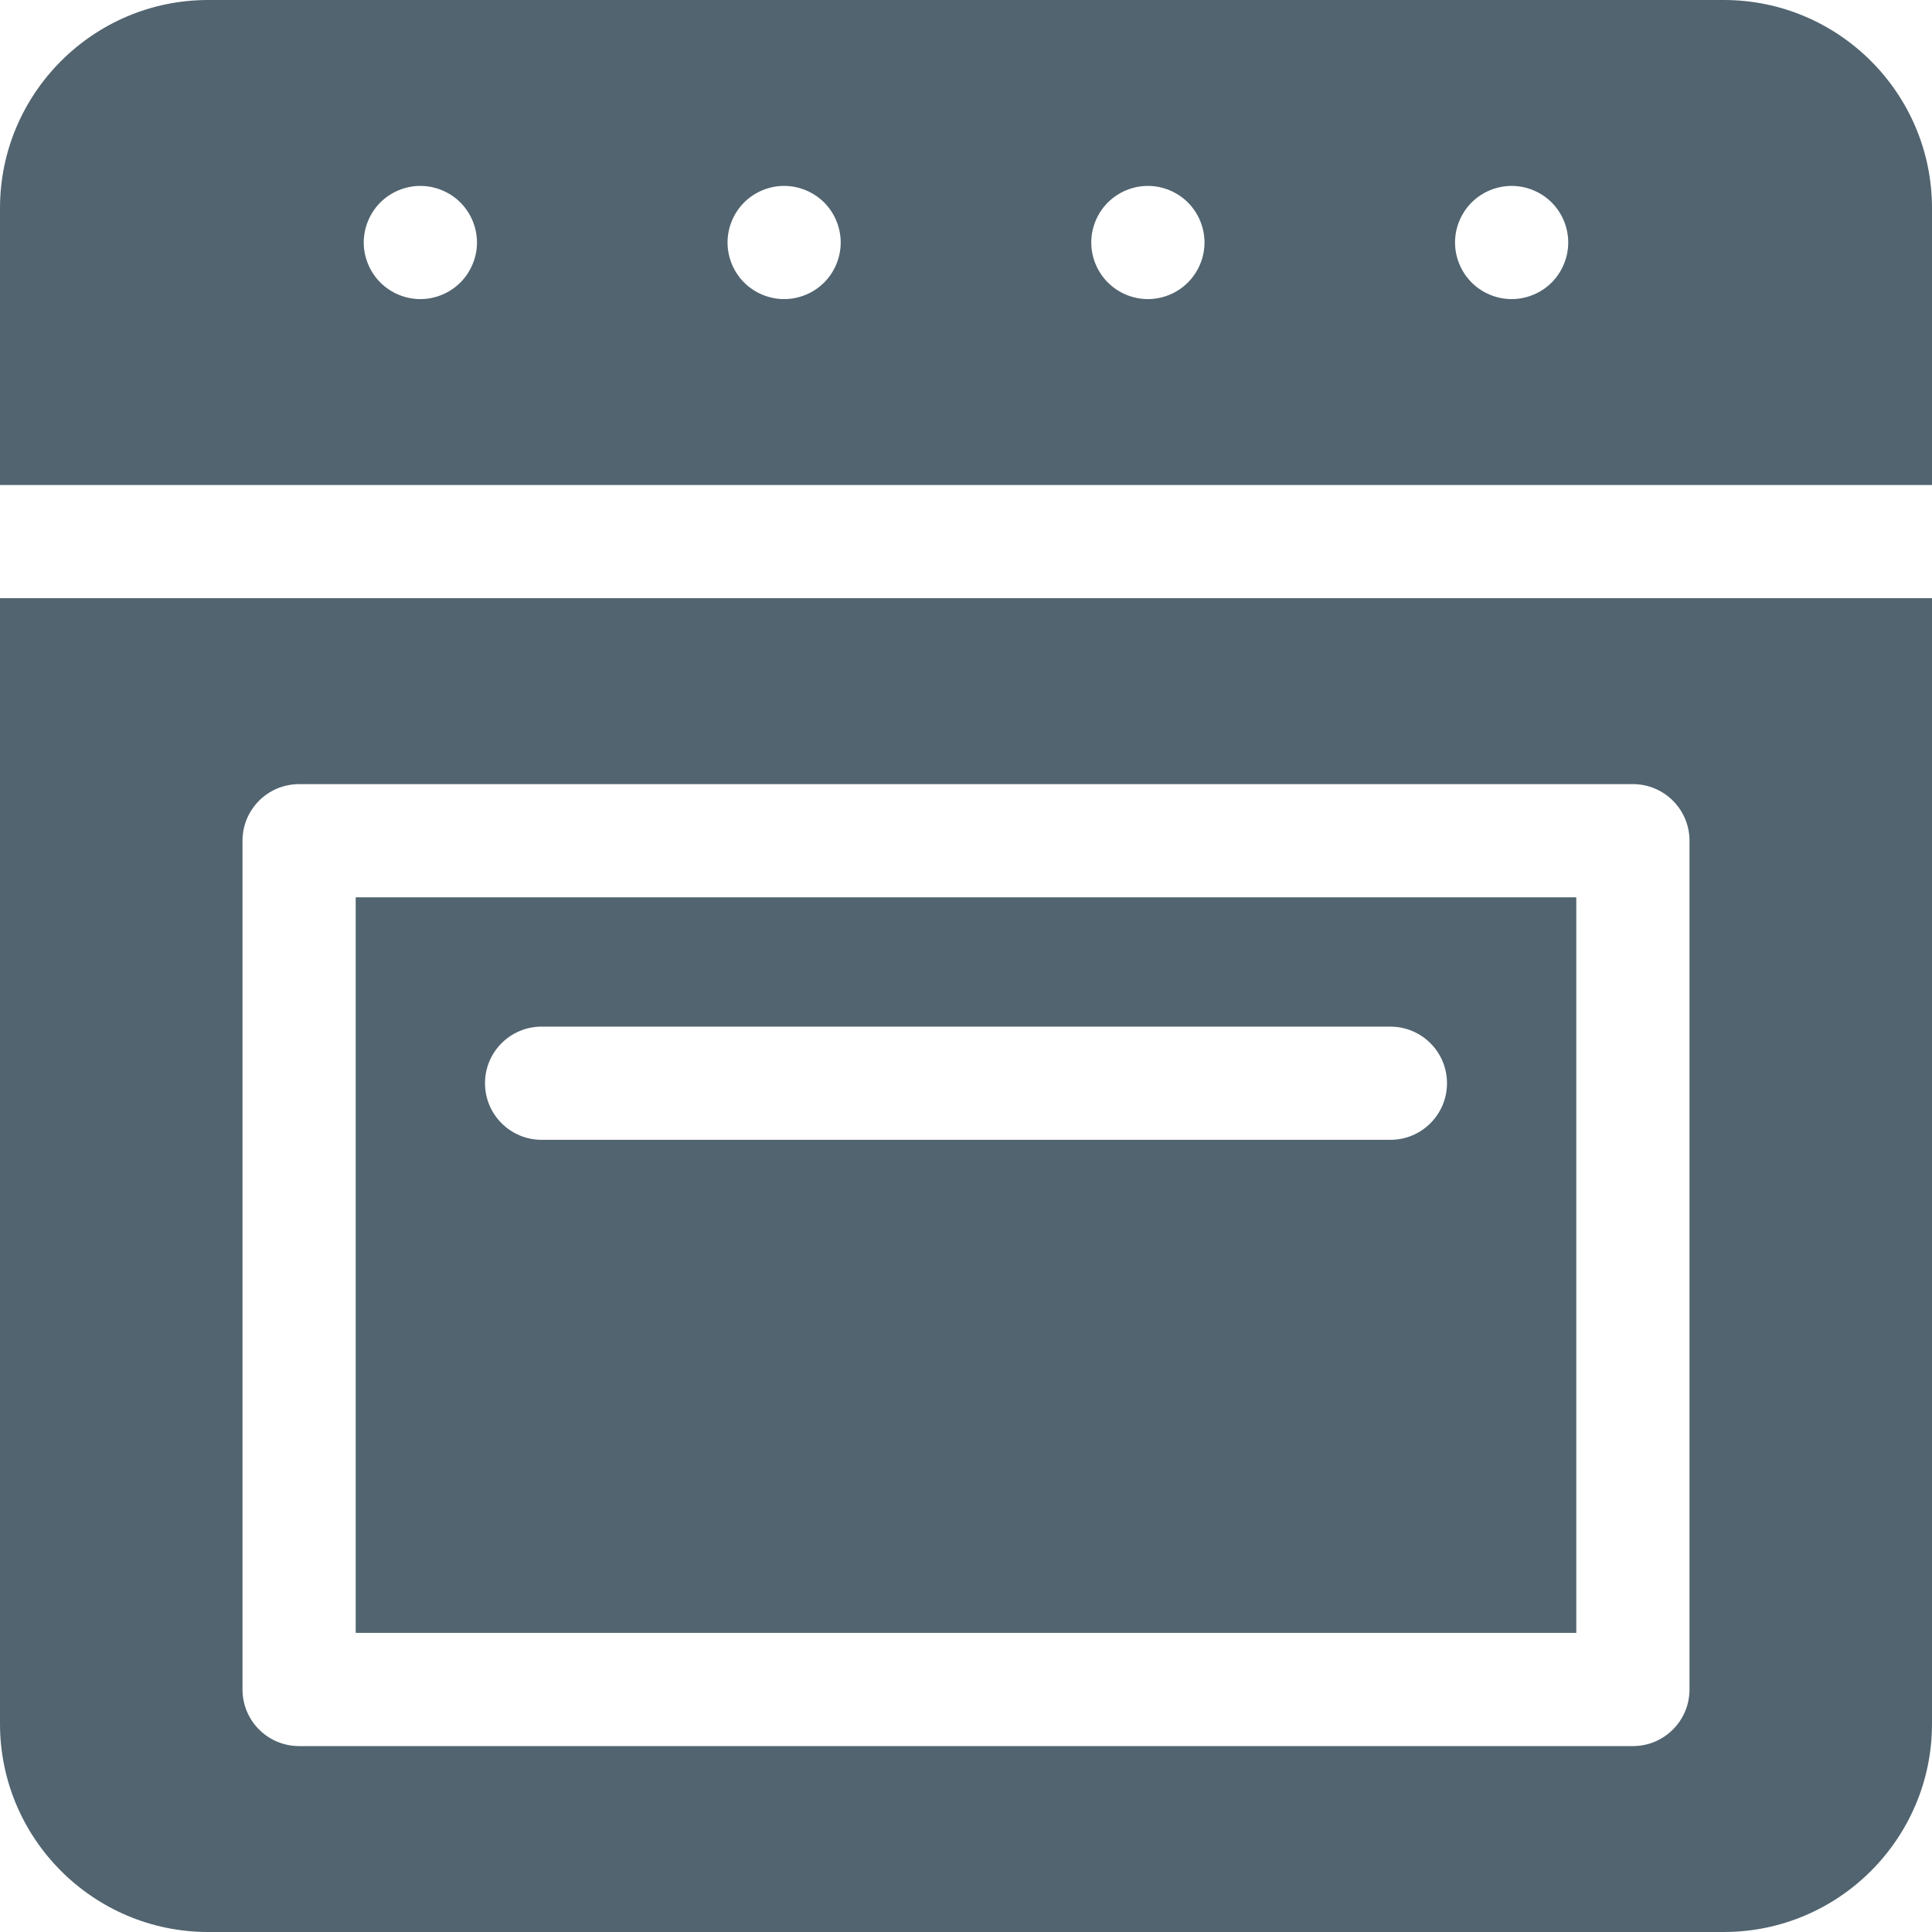 <?xml version="1.0" encoding="UTF-8"?> <svg xmlns="http://www.w3.org/2000/svg" width="512" height="512" viewBox="0 0 512 512" fill="none"> <g clip-path="url(#clip0)"> <path d="M456.832 0H55.168C24.746 0 0 24.746 0 55.164V128.531H512V55.164C512 24.746 487.254 0 456.832 0V0ZM122.004 74.867C119.215 77.668 115.344 79.266 111.395 79.266C107.453 79.266 103.586 77.664 100.797 74.867C98.004 72.078 96.394 68.207 96.394 64.266C96.394 60.316 98.004 56.445 100.797 53.656C103.586 50.867 107.445 49.266 111.395 49.266C115.344 49.266 119.215 50.867 122.004 53.656C124.797 56.445 126.406 60.316 126.406 64.266C126.406 68.207 124.797 72.078 122.004 74.867ZM218.406 74.867C215.617 77.668 211.746 79.266 207.797 79.266C203.855 79.266 199.984 77.664 197.195 74.867C194.406 72.078 192.805 68.219 192.805 64.266C192.805 60.316 194.406 56.445 197.195 53.656C199.984 50.867 203.855 49.266 207.797 49.266C211.746 49.266 215.617 50.867 218.406 53.656C221.195 56.445 222.797 60.316 222.797 64.266C222.797 68.207 221.195 72.078 218.406 74.867ZM314.805 74.867C312.016 77.668 308.145 79.266 304.195 79.266C300.258 79.266 296.387 77.664 293.598 74.867C290.797 72.078 289.195 68.207 289.195 64.266C289.195 60.316 290.797 56.445 293.598 53.656C296.387 50.867 300.246 49.266 304.195 49.266C308.145 49.266 312.016 50.867 314.805 53.656C317.598 56.445 319.207 60.316 319.207 64.266C319.207 68.207 317.598 72.078 314.805 74.867ZM411.207 74.867C408.414 77.668 404.547 79.266 400.598 79.266C396.656 79.266 392.785 77.664 389.996 74.867C387.207 72.078 385.598 68.219 385.598 64.266C385.598 60.316 387.207 56.445 389.996 53.656C392.785 50.867 396.645 49.266 400.598 49.266C404.547 49.266 408.414 50.867 411.207 53.656C413.996 56.445 415.598 60.316 415.598 64.266C415.598 68.207 413.996 72.078 411.207 74.867Z" fill="#516470"></path> <path d="M417.734 237.801H94.266V432.734H417.734V237.801ZM368.469 302.066H143.531C135.25 302.066 128.531 295.352 128.531 287.066C128.531 278.781 135.25 272.066 143.531 272.066H368.469C376.75 272.066 383.469 278.781 383.469 287.066C383.469 295.352 376.75 302.066 368.469 302.066Z" fill="#516470"></path> <path d="M0 456.832C0 487.254 24.746 512 55.168 512H456.832C487.254 512 512 487.254 512 456.832V158.531H0V456.832ZM64.266 222.801C64.266 214.516 70.984 207.801 79.266 207.801H432.734C441.02 207.801 447.734 214.516 447.734 222.801V447.734C447.734 456.02 441.02 462.734 432.734 462.734H79.266C70.984 462.734 64.266 456.02 64.266 447.734V222.801Z" fill="#516470"></path> </g> <defs> <clipPath id="clip0"> <rect width="512" height="512" fill="white"></rect> </clipPath> </defs> </svg> 
